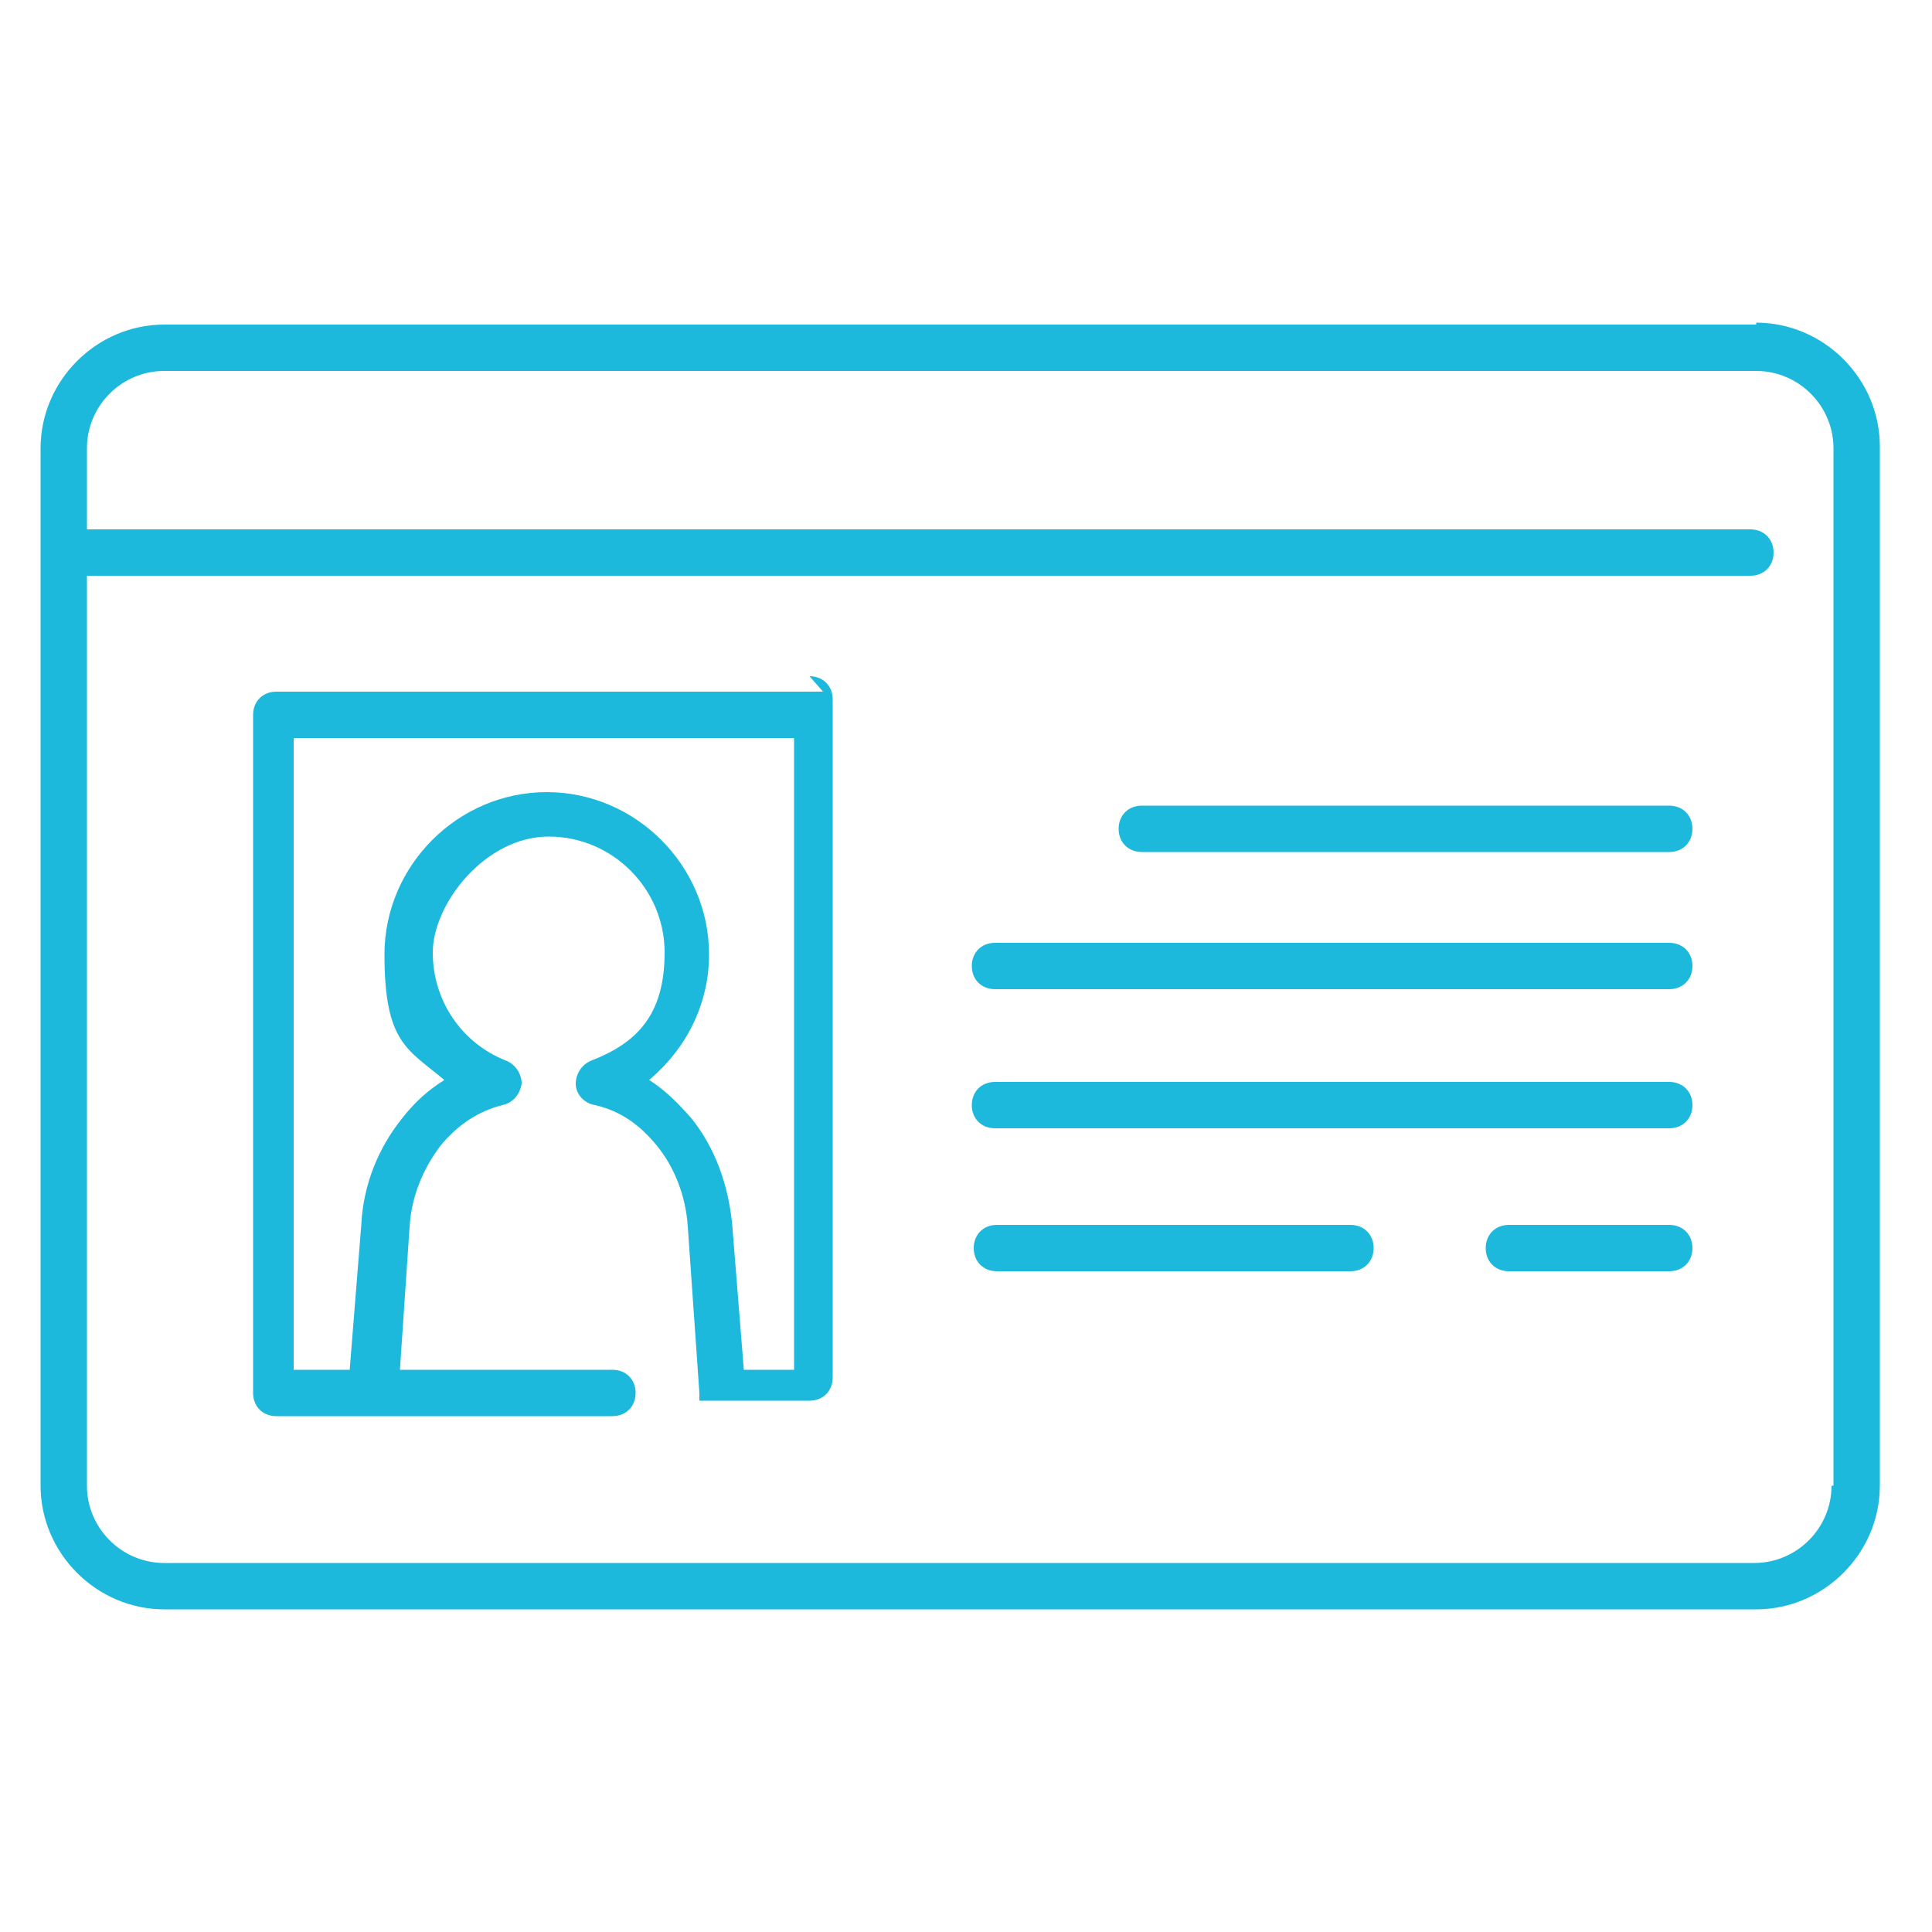 <?xml version="1.0" encoding="UTF-8"?>
<svg xmlns="http://www.w3.org/2000/svg" version="1.1" viewBox="0 0 100 100">
  <defs>
    <style>
      .cls-1 {
        fill: #1db9dd;
      }
    </style>
  </defs>
  <!-- Generator: Adobe Illustrator 28.6.0, SVG Export Plug-In . SVG Version: 1.2.0 Build 709)  -->
  <g>
    <g id="_レイヤー_1" data-name="レイヤー_1">
      <g>
        <path class="cls-1" d="M90.9,16.8H8.5c-3.5,0-6.4,2.9-6.4,6.4v53.7c0,3.5,2.9,6.4,6.4,6.4h82.4c3.5,0,6.4-2.9,6.4-6.4V23.1c0-3.5-2.9-6.4-6.4-6.4ZM94.8,76.9c0,2.2-1.8,4-4,4H8.5c-2.2,0-4-1.8-4-4V29.8h86.1c.7,0,1.2-.5,1.2-1.2s-.5-1.2-1.2-1.2H4.5v-4.2c0-2.2,1.8-4,4-4h82.4c2.2,0,4,1.8,4,4v53.7h0Z"/>
        <path class="cls-1" d="M42.6,35.8H14.3c-.7,0-1.2.5-1.2,1.2v35.1c0,.7.5,1.2,1.2,1.2h17.4c.7,0,1.2-.5,1.2-1.2s-.5-1.2-1.2-1.2h-11l.5-7.4c.1-1.6.7-3,1.6-4.2.9-1.1,2-1.8,3.2-2.1.5-.1.9-.5,1-1.1,0-.5-.3-1-.8-1.2-2.3-.9-3.8-3.1-3.8-5.6s2.7-6,6-6,6,2.7,6,6-1.5,4.7-3.8,5.6c-.5.2-.8.7-.8,1.2s.4,1,1,1.1c1.3.3,2.3,1,3.2,2.1.9,1.1,1.5,2.6,1.6,4.2l.6,8.6h0c0,.1,0,.2,0,.2,0,0,0,0,0,.1s0,0,0,.1c0,0,0,0,0,0s0,0,0,0,0,0,0,0,0,0,0,0c0,0,0,0,0,0,0,0,0,0,0,0,0,0,0,0,0,0,0,0,0,0,.1,0,0,0,0,0,.1,0s0,0,.1,0h5.4c.7,0,1.2-.5,1.2-1.2v-35.1c0-.7-.5-1.2-1.2-1.2ZM41.4,70.9h-2.9l-.6-7.5c-.2-2.1-.9-4-2.1-5.5-.7-.8-1.4-1.5-2.2-2,1.9-1.6,3.1-3.9,3.1-6.5,0-4.6-3.8-8.4-8.4-8.4s-8.4,3.8-8.4,8.4,1.2,4.9,3.1,6.5c-.8.5-1.5,1.1-2.2,2-1.2,1.5-2,3.4-2.1,5.5l-.6,7.5h-2.9v-32.7h25.9v32.7h0Z"/>
        <path class="cls-1" d="M86.4,63.4h-8.3c-.7,0-1.2.5-1.2,1.2s.5,1.2,1.2,1.2h8.3c.7,0,1.2-.5,1.2-1.2s-.5-1.2-1.2-1.2Z"/>
        <path class="cls-1" d="M69.9,63.4h-18.3c-.7,0-1.2.5-1.2,1.2s.5,1.2,1.2,1.2h18.3c.7,0,1.2-.5,1.2-1.2s-.5-1.2-1.2-1.2Z"/>
        <path class="cls-1" d="M86.4,56h-34.9c-.7,0-1.2.5-1.2,1.2s.5,1.2,1.2,1.2h34.9c.7,0,1.2-.5,1.2-1.2s-.5-1.2-1.2-1.2Z"/>
        <path class="cls-1" d="M86.4,48.8h-34.9c-.7,0-1.2.5-1.2,1.2s.5,1.2,1.2,1.2h34.9c.7,0,1.2-.5,1.2-1.2s-.5-1.2-1.2-1.2Z"/>
        <path class="cls-1" d="M86.4,41.7h-27.3c-.7,0-1.2.5-1.2,1.2s.5,1.2,1.2,1.2h27.3c.7,0,1.2-.5,1.2-1.2s-.5-1.2-1.2-1.2Z"/>
      </g>
    </g>
  </g>
</svg>
